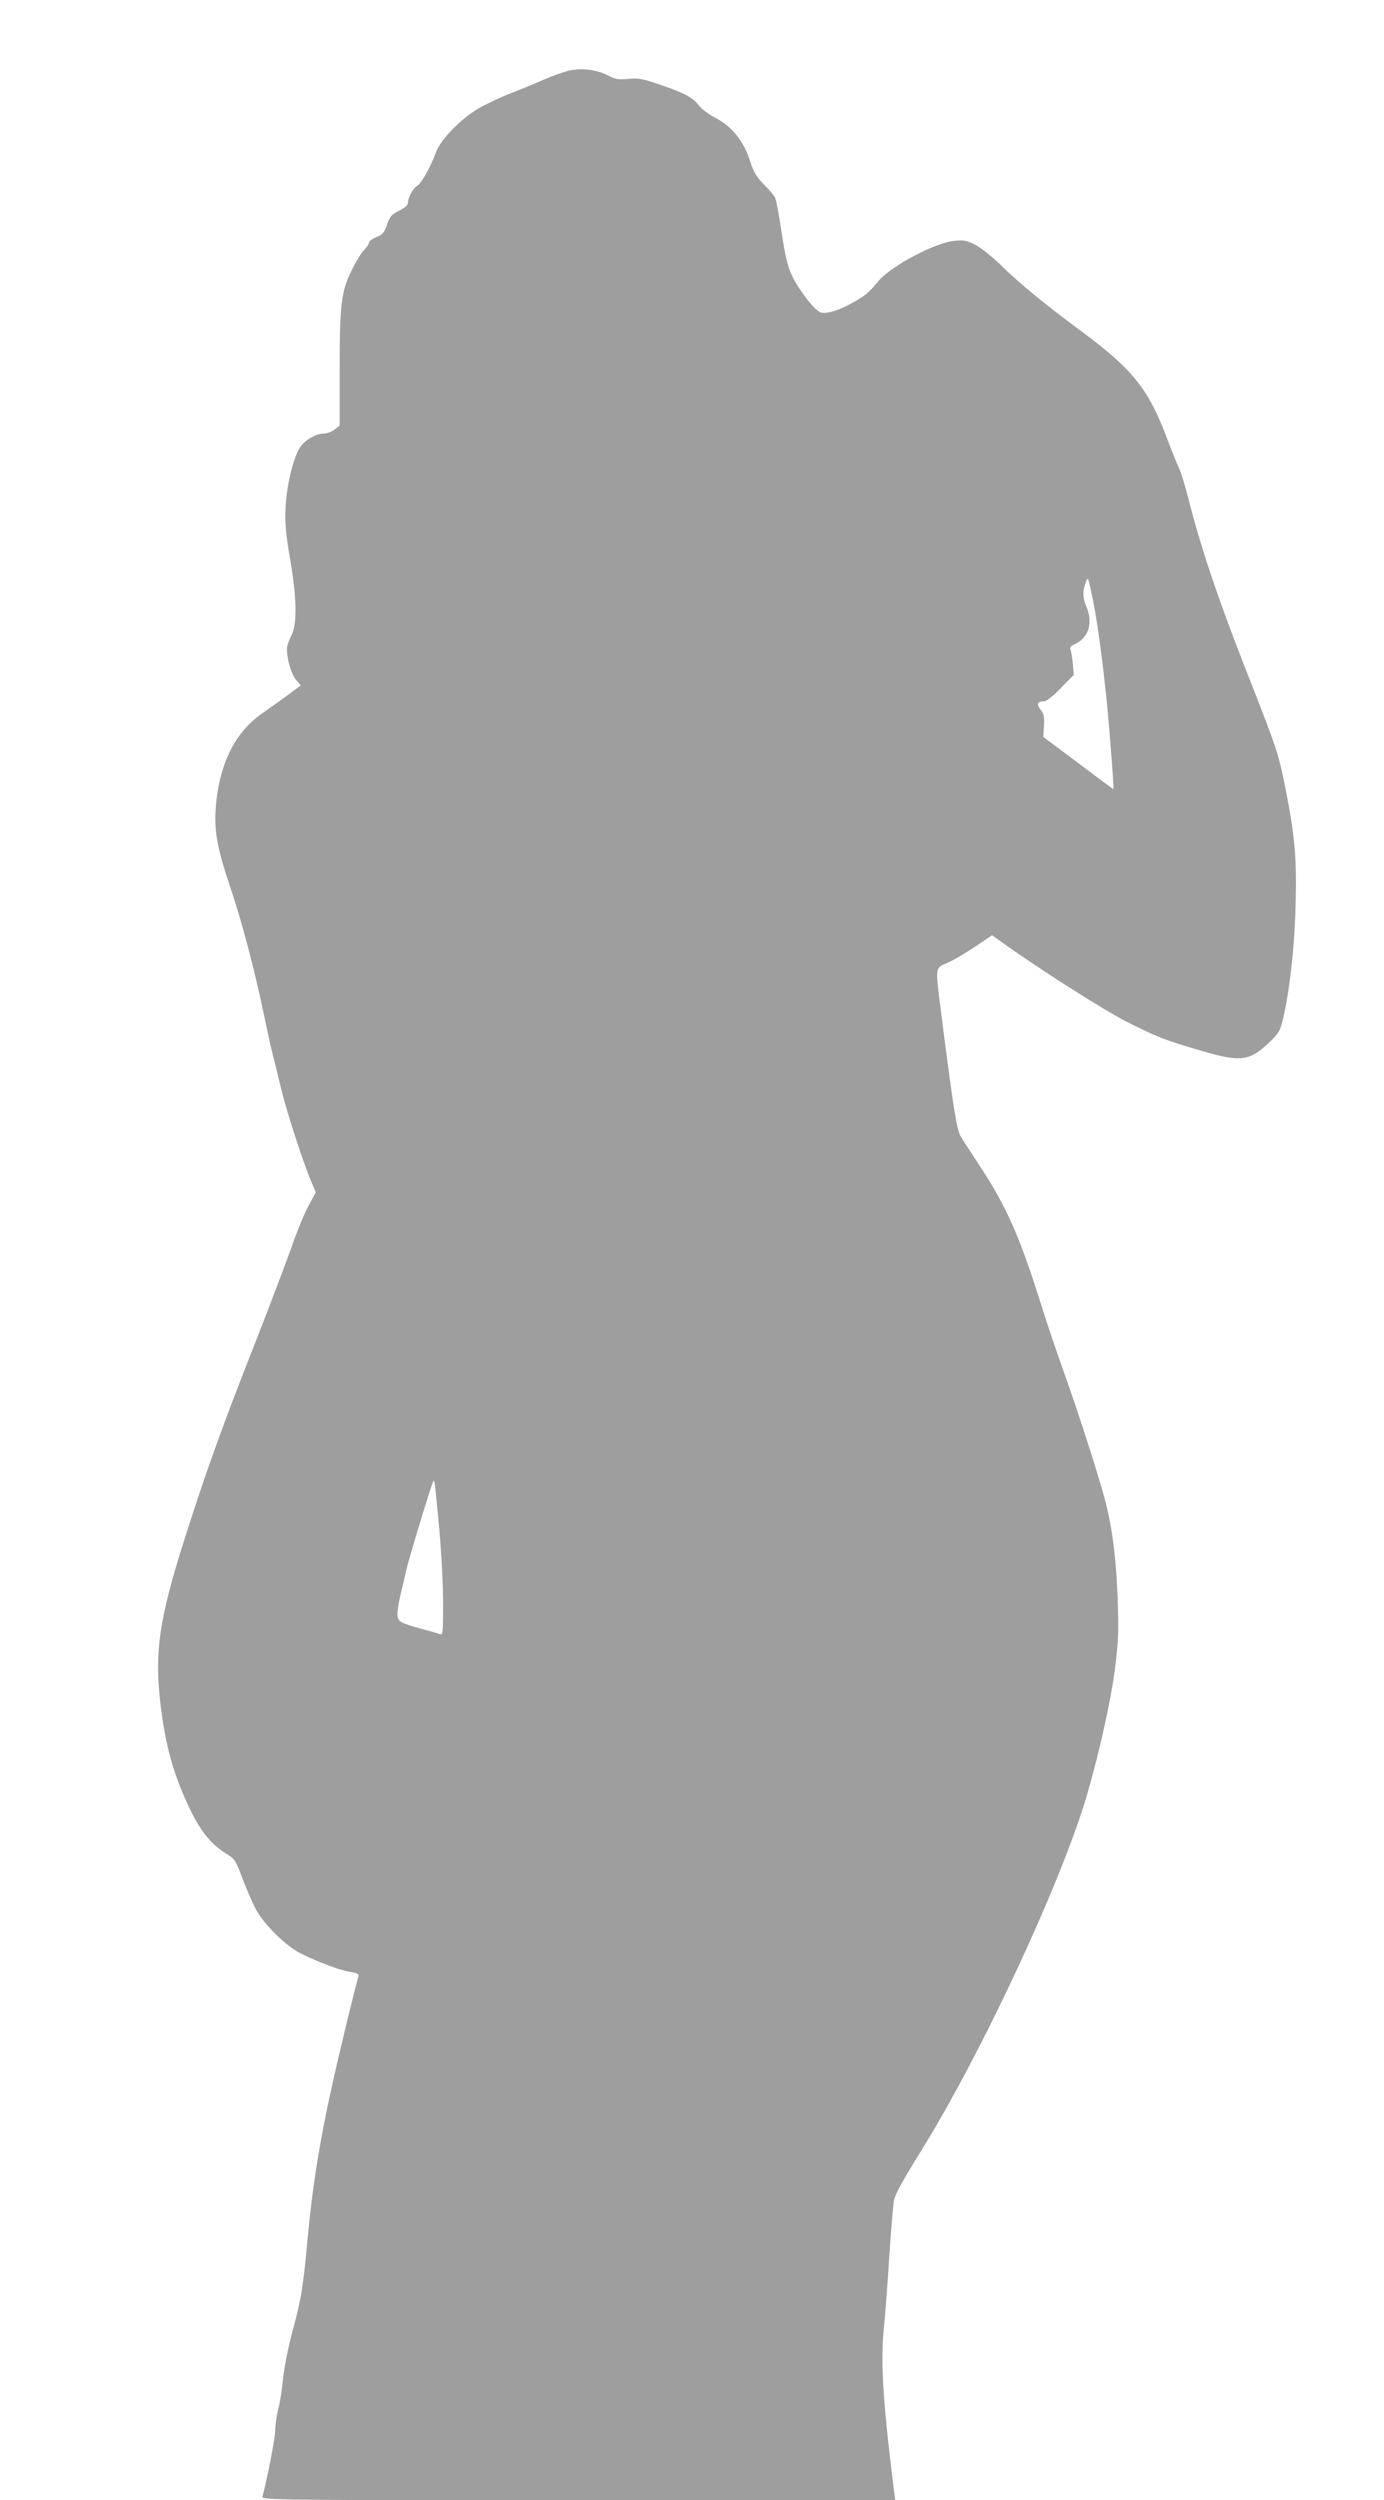 <?xml version="1.0" standalone="no"?>
<!DOCTYPE svg PUBLIC "-//W3C//DTD SVG 20010904//EN"
 "http://www.w3.org/TR/2001/REC-SVG-20010904/DTD/svg10.dtd">
<svg version="1.0" xmlns="http://www.w3.org/2000/svg"
 width="709pt" height="1280pt" viewBox="0 0 709 1280"
 preserveAspectRatio="xMidYMid meet">
<g transform="translate(0,1280) scale(0.1,-0.1)"
fill="#9e9e9e" stroke="none">
<path d="M2905 12436 c-27 -8 -81 -27 -120 -44 -38 -17 -113 -48 -165 -68 -52
-20 -126 -55 -165 -77 -91 -52 -196 -159 -220 -223 -28 -77 -77 -164 -97 -175
-21 -11 -48 -60 -48 -87 0 -12 -16 -26 -44 -40 -38 -18 -48 -29 -63 -71 -14
-42 -23 -52 -55 -65 -21 -8 -38 -21 -38 -28 0 -8 -11 -24 -24 -37 -13 -12 -42
-59 -64 -104 -54 -109 -62 -173 -62 -517 l0 -279 -26 -20 c-15 -12 -40 -21
-56 -21 -44 0 -103 -37 -126 -79 -33 -58 -63 -188 -69 -296 -4 -81 0 -130 22
-260 36 -206 38 -342 7 -400 -12 -22 -22 -52 -22 -67 0 -53 22 -129 46 -158
l25 -29 -73 -54 c-40 -29 -94 -68 -119 -85 -138 -93 -219 -248 -241 -456 -14
-140 0 -226 74 -445 57 -168 123 -421 168 -636 17 -82 37 -175 45 -205 8 -30
28 -113 45 -183 30 -125 120 -399 159 -487 l19 -44 -38 -70 c-21 -39 -58 -129
-83 -201 -25 -71 -111 -299 -192 -505 -174 -442 -253 -664 -363 -1010 -129
-407 -152 -575 -118 -850 26 -202 63 -337 140 -503 61 -131 117 -201 206 -254
31 -19 41 -34 72 -120 21 -54 51 -125 69 -158 42 -78 152 -186 228 -225 93
-46 202 -87 254 -95 38 -6 47 -11 43 -24 -17 -57 -103 -411 -136 -563 -64
-288 -101 -523 -125 -788 -22 -237 -31 -297 -76 -463 -22 -82 -44 -192 -49
-245 -5 -53 -16 -124 -25 -157 -8 -33 -15 -81 -15 -107 0 -38 -45 -269 -66
-340 -5 -17 77 -18 1618 -18 l1624 0 -13 103 c-52 428 -63 617 -43 800 5 51
17 202 25 337 9 135 20 266 24 291 5 33 44 103 140 258 311 501 721 1380 851
1827 61 210 120 474 141 634 18 141 20 193 15 355 -7 198 -24 344 -56 480 -24
105 -144 481 -221 693 -33 92 -89 257 -123 367 -103 325 -172 481 -303 680
-43 66 -89 136 -101 156 -21 35 -39 148 -102 644 -29 230 -30 218 32 245 29
12 92 49 141 82 l89 60 52 -37 c185 -133 517 -344 634 -404 161 -81 196 -95
391 -152 199 -58 243 -52 347 48 46 45 53 57 68 122 34 149 58 367 63 573 7
244 -4 361 -53 608 -36 179 -42 195 -209 620 -140 358 -225 612 -290 868 -14
56 -34 121 -45 145 -11 23 -43 103 -71 177 -89 231 -172 333 -424 520 -196
145 -327 253 -415 340 -42 41 -100 88 -129 104 -47 25 -61 28 -112 23 -96 -8
-326 -130 -388 -205 -52 -62 -62 -70 -123 -106 -72 -43 -145 -66 -175 -55 -31
11 -109 112 -145 186 -23 48 -35 99 -54 223 -13 88 -28 169 -34 180 -6 11 -32
41 -58 67 -35 36 -52 63 -66 108 -34 112 -95 188 -187 235 -30 16 -68 44 -82
64 -30 39 -78 63 -212 108 -74 25 -100 29 -148 24 -49 -5 -65 -2 -105 19 -59
30 -141 39 -207 21z m2694 -2709 c29 -138 67 -447 85 -677 18 -223 22 -290 19
-290 -1 0 -82 60 -180 134 l-178 133 3 56 c3 46 0 62 -17 83 -23 29 -16 44 21
44 9 0 47 30 83 68 l66 67 -5 56 c-3 31 -8 63 -12 72 -4 12 1 20 17 27 76 31
101 111 63 198 -18 40 -18 80 -2 121 12 31 12 32 37 -92z m-3349 -4751 c11
-121 20 -294 20 -384 0 -151 -1 -164 -17 -158 -10 4 -51 16 -93 27 -113 31
-125 38 -124 79 0 19 8 64 17 100 9 36 21 90 28 120 10 49 120 411 136 450 5
13 6 13 9 0 2 -8 13 -114 24 -234z"/>
</g>
</svg>
